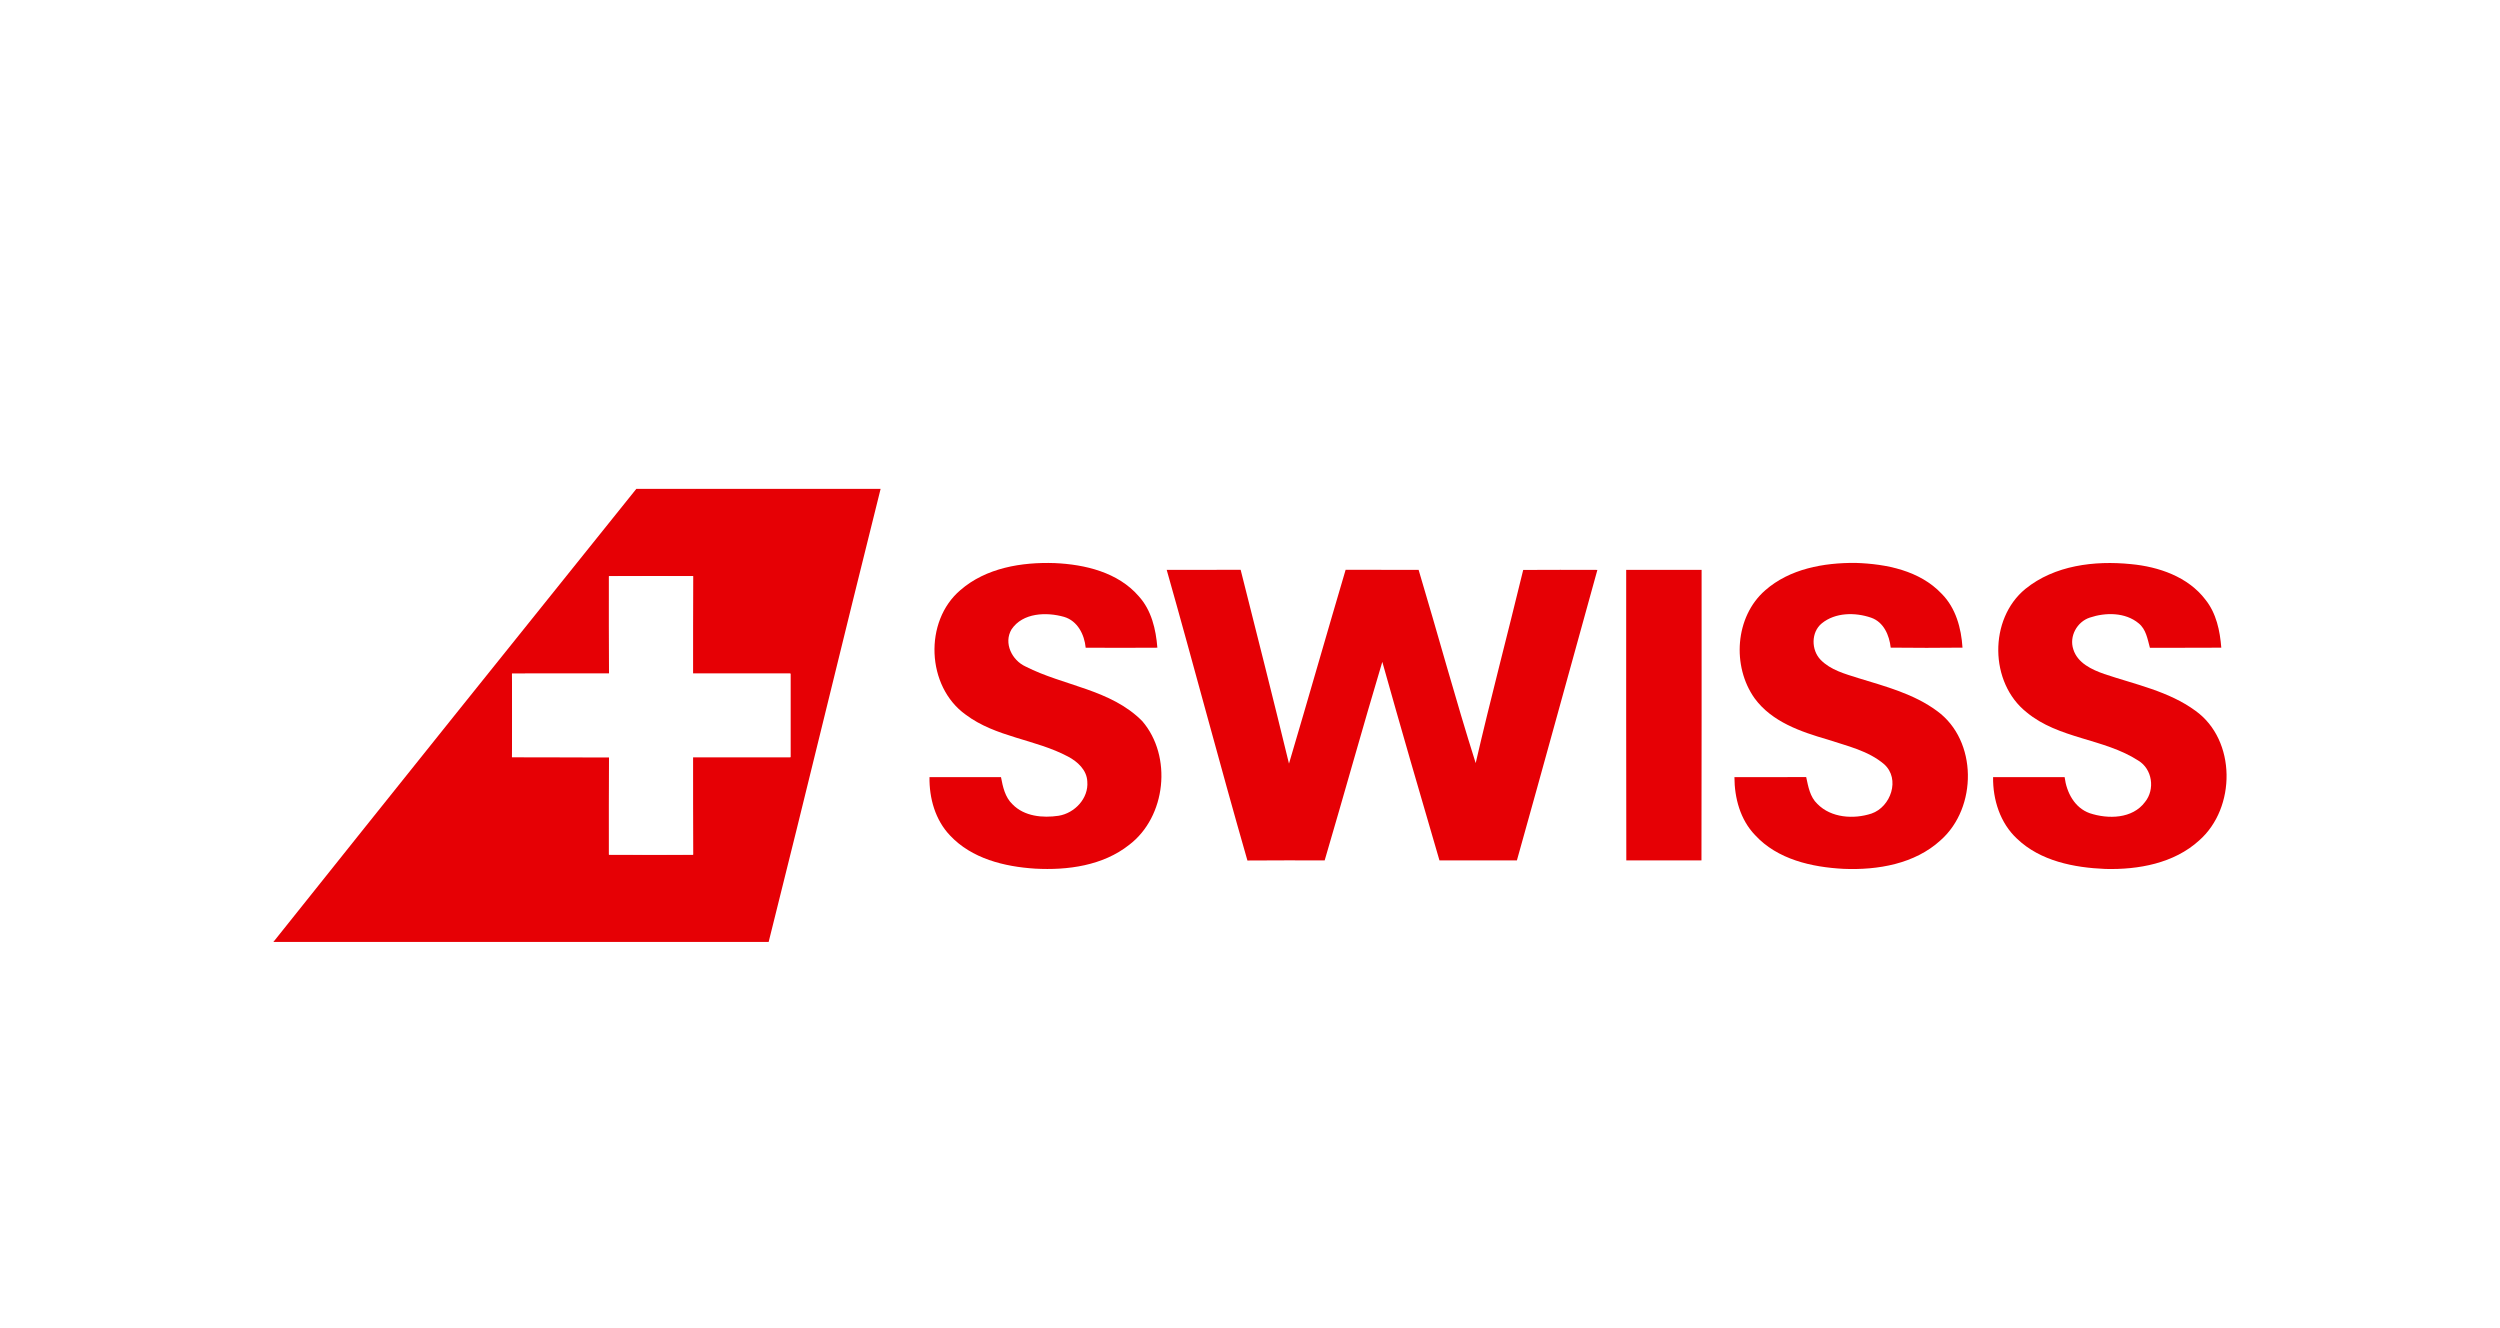 <svg width="128" height="68" viewBox="0 0 128 68" fill="none" xmlns="http://www.w3.org/2000/svg">
<g clip-path="url(#clip0_15613_6700)">
<g filter="url(#filter0_dd_15613_6700)">
<path d="M120 4H8C5.791 4 4 5.791 4 8V60C4 62.209 5.791 64 8 64H120C122.209 64 124 62.209 124 60V8C124 5.791 122.209 4 120 4Z" fill="white"/>
<g clip-path="url(#clip1_15613_6700)">
<path d="M32.579 22.031H45.087C43.153 29.756 41.294 37.503 39.355 45.227H14V44.986L14.002 45.222C20.178 37.479 26.376 29.752 32.579 22.031ZM31.177 26.501C31.179 28.162 31.173 29.825 31.181 31.487C29.525 31.491 27.869 31.483 26.213 31.491C26.222 32.917 26.222 34.341 26.213 35.767C27.869 35.775 29.525 35.767 31.181 35.771C31.173 37.433 31.179 39.097 31.177 40.758C32.615 40.766 34.051 40.762 35.488 40.76C35.48 39.097 35.488 37.433 35.484 35.769C37.146 35.769 38.807 35.771 40.47 35.769C40.467 34.343 40.467 32.916 40.47 31.488C38.808 31.488 37.147 31.488 35.484 31.49C35.488 29.826 35.48 28.163 35.488 26.499C34.051 26.496 32.614 26.491 31.177 26.501Z" fill="#E60005"/>
<path d="M49.174 27.212C50.487 26.072 52.312 25.774 53.995 25.83C55.551 25.898 57.243 26.3 58.303 27.526C58.956 28.244 59.183 29.22 59.257 30.162C58.033 30.172 56.812 30.168 55.587 30.163C55.522 29.489 55.173 28.79 54.481 28.584C53.58 28.328 52.364 28.366 51.79 29.224C51.372 29.925 51.813 30.809 52.51 31.126C54.464 32.122 56.882 32.296 58.484 33.922C60.028 35.719 59.708 38.819 57.812 40.258C56.465 41.324 54.661 41.566 52.994 41.474C51.426 41.374 49.752 40.963 48.642 39.776C47.883 38.981 47.574 37.868 47.59 36.789C48.809 36.786 50.032 36.789 51.251 36.789C51.345 37.285 51.457 37.817 51.839 38.179C52.443 38.803 53.389 38.888 54.202 38.767C55.024 38.633 55.742 37.877 55.67 37.017C55.648 36.429 55.172 35.993 54.684 35.737C53.01 34.846 50.982 34.75 49.438 33.586C47.434 32.151 47.293 28.808 49.174 27.212Z" fill="#E60005"/>
<path d="M90.377 27.226C91.634 26.118 93.381 25.808 95.006 25.821C96.577 25.871 98.293 26.211 99.416 27.403C100.137 28.129 100.417 29.161 100.48 30.159C99.253 30.173 98.029 30.174 96.804 30.159C96.735 29.525 96.446 28.849 95.8 28.625C94.986 28.345 93.968 28.351 93.274 28.917C92.721 29.371 92.73 30.279 93.214 30.78C93.728 31.309 94.467 31.503 95.145 31.718C96.537 32.146 97.995 32.526 99.184 33.408C101.257 34.922 101.243 38.355 99.361 40.019C98.033 41.237 96.136 41.557 94.394 41.485C92.769 41.401 91.003 41.006 89.859 39.756C89.101 38.97 88.805 37.858 88.803 36.789C90.027 36.787 91.253 36.789 92.477 36.787C92.583 37.275 92.669 37.804 93.05 38.161C93.755 38.881 94.911 38.952 95.819 38.655C96.811 38.315 97.306 36.886 96.473 36.133C95.659 35.433 94.573 35.197 93.579 34.866C92.203 34.466 90.724 33.963 89.84 32.759C88.668 31.119 88.828 28.577 90.377 27.226Z" fill="#E60005"/>
<path d="M103.7 27.152C105.194 25.941 107.238 25.696 109.098 25.882C110.52 26.014 112.022 26.526 112.917 27.701C113.476 28.398 113.663 29.296 113.73 30.161C112.511 30.173 111.294 30.159 110.076 30.169C109.954 29.725 109.881 29.219 109.498 28.913C108.815 28.345 107.803 28.349 106.997 28.621C106.344 28.835 105.933 29.579 106.153 30.245C106.37 30.948 107.098 31.285 107.74 31.509C109.326 32.046 111.034 32.384 112.411 33.394C114.506 34.898 114.492 38.369 112.596 40.032C111.308 41.206 109.48 41.535 107.79 41.49C106.19 41.424 104.468 41.087 103.272 39.943C102.408 39.141 102.03 37.943 102.046 36.788C103.268 36.79 104.489 36.79 105.709 36.788C105.806 37.57 106.216 38.361 106.997 38.637C107.933 38.947 109.184 38.929 109.825 38.062C110.348 37.417 110.202 36.374 109.478 35.94C107.716 34.803 105.407 34.837 103.762 33.469C101.858 31.963 101.819 28.694 103.7 27.152Z" fill="#E60005"/>
<path d="M59.735 26.177C60.997 26.174 62.259 26.181 63.521 26.173C64.355 29.477 65.191 32.783 65.996 36.097C66.975 32.794 67.919 29.48 68.896 26.174C70.141 26.177 71.387 26.177 72.633 26.177C73.619 29.47 74.518 32.791 75.555 36.071C76.319 32.764 77.189 29.48 77.988 26.181C79.252 26.174 80.522 26.174 81.786 26.179C80.411 31.137 79.054 36.101 77.665 41.054C76.343 41.052 75.023 41.05 73.701 41.054C72.711 37.672 71.727 34.283 70.774 30.887C69.762 34.267 68.819 37.669 67.823 41.052C66.505 41.054 65.187 41.044 63.868 41.058C62.446 36.111 61.139 31.129 59.735 26.177Z" fill="#E60005"/>
<path d="M83.267 41.054C83.253 36.095 83.265 31.135 83.261 26.177C84.546 26.177 85.834 26.177 87.122 26.177C87.118 31.135 87.13 36.095 87.115 41.052C85.833 41.052 84.549 41.049 83.267 41.054Z" fill="#E60005"/>
<path d="M31.177 26.501C32.615 26.492 34.051 26.496 35.488 26.498C35.48 28.162 35.488 29.825 35.484 31.489C37.146 31.487 38.807 31.487 40.47 31.487C40.467 32.916 40.467 34.343 40.47 35.769C38.808 35.771 37.147 35.769 35.484 35.769C35.488 37.432 35.48 39.096 35.488 40.759C34.051 40.761 32.614 40.765 31.177 40.757C31.179 39.096 31.173 37.432 31.181 35.771C29.525 35.766 27.869 35.775 26.213 35.766C26.222 34.34 26.222 32.917 26.213 31.491C27.869 31.483 29.525 31.491 31.181 31.487C31.173 29.825 31.179 28.161 31.177 26.501Z" fill="white"/>
</g>
</g>
</g>
<defs>
<filter id="filter0_dd_15613_6700" x="0" y="0" width="128" height="68" filterUnits="userSpaceOnUse" color-interpolation-filters="sRGB">
<feFlood flood-opacity="0" result="BackgroundImageFix"/>
<feColorMatrix in="SourceAlpha" type="matrix" values="0 0 0 0 0 0 0 0 0 0 0 0 0 0 0 0 0 0 127 0" result="hardAlpha"/>
<feOffset dy="3"/>
<feGaussianBlur stdDeviation="0.5"/>
<feColorMatrix type="matrix" values="0 0 0 0 0 0 0 0 0 0 0 0 0 0 0 0 0 0 0.1 0"/>
<feBlend mode="normal" in2="BackgroundImageFix" result="effect1_dropShadow_15613_6700"/>
<feColorMatrix in="SourceAlpha" type="matrix" values="0 0 0 0 0 0 0 0 0 0 0 0 0 0 0 0 0 0 127 0" result="hardAlpha"/>
<feOffset/>
<feGaussianBlur stdDeviation="2"/>
<feColorMatrix type="matrix" values="0 0 0 0 0 0 0 0 0 0 0 0 0 0 0 0 0 0 0.08 0"/>
<feBlend mode="normal" in2="effect1_dropShadow_15613_6700" result="effect2_dropShadow_15613_6700"/>
<feBlend mode="normal" in="SourceGraphic" in2="effect2_dropShadow_15613_6700" result="shape"/>
</filter>
<clipPath id="clip0_15613_6700">
<rect width="128" height="68" fill="white"/>
</clipPath>
<clipPath id="clip1_15613_6700">
<rect width="100" height="23.197" fill="white" transform="translate(14 22)"/>
</clipPath>
</defs>
</svg>
